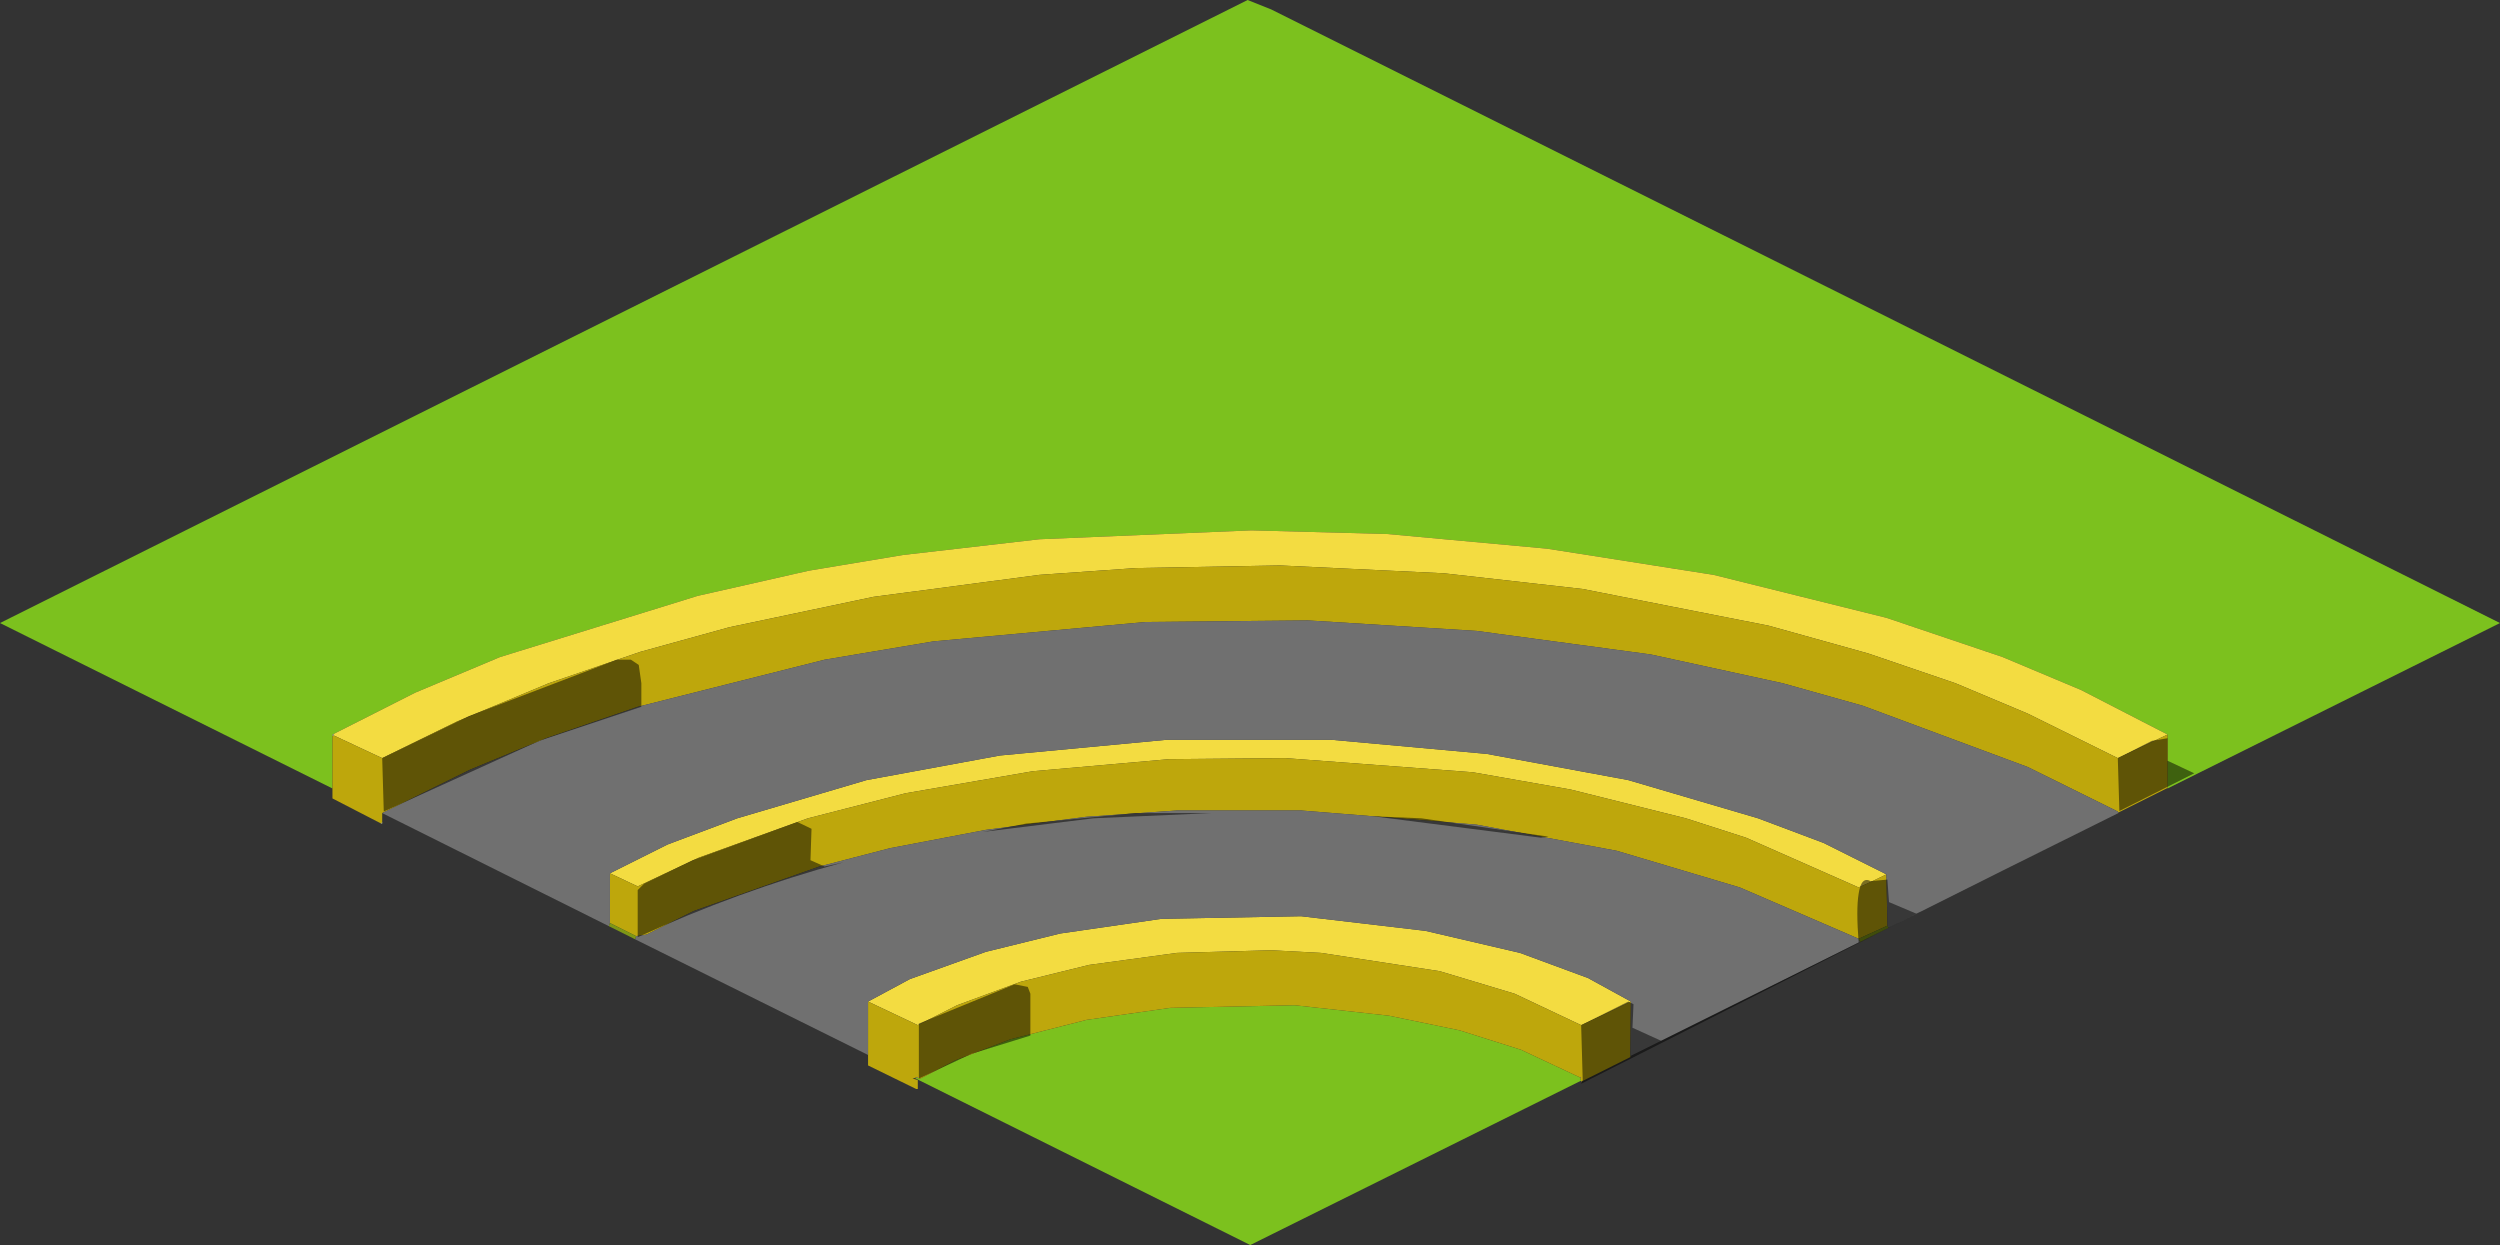 <?xml version="1.0" encoding="UTF-8" standalone="no"?>
<svg xmlns:xlink="http://www.w3.org/1999/xlink" height="118.9px" width="238.75px" xmlns="http://www.w3.org/2000/svg">
  <rect width="100%" height="100%" fill="#333333" stroke="none"/>
  <g transform="matrix(1.0, 0.0, 0.0, 1.0, 119.35, 60.45)">
    <path d="M87.65 9.7 L79.4 5.45 71.9 2.3 60.8 -1.45 44.3 -5.55 28.4 -8.05 13.15 -9.45 0.15 -9.8 -20.1 -8.95 -33.1 -7.45 -42.1 -5.95 -52.7 -3.55 -71.6 2.3 -79.7 5.7 -87.5 9.65 -87.6 9.7 -87.6 9.8 -87.6 14.85 -119.35 -0.95 -0.2 -60.45 2.05 -59.55 119.4 -0.95 87.65 14.85 87.65 14.8 87.65 9.7 M31.65 42.75 L0.05 58.45 -31.9 42.55 -31.85 42.45 -31.7 42.5 -31.45 42.55 -28.1 40.8 -22.85 38.8 -15.6 36.95 -7.6 35.8 4.3 35.55 13.3 36.55 20.05 37.95 25.9 39.8 31.55 42.45 31.55 42.5 31.65 42.75" fill="#7cc11e" fill-rule="evenodd" stroke="none"/>
    <path d="M-87.5 9.65 L-79.7 5.7 -71.6 2.3 -52.7 -3.55 -42.1 -5.95 -33.1 -7.45 -20.1 -8.95 0.15 -9.8 13.15 -9.45 28.4 -8.05 44.3 -5.55 60.8 -1.45 71.9 2.3 79.4 5.45 87.65 9.7 82.9 11.95 74.3 7.7 67.4 4.8 59.05 1.95 49.55 -0.7 31.8 -4.2 18.55 -5.7 2.9 -6.45 -10.85 -6.2 -20.1 -5.55 -35.95 -3.45 -49.7 -0.55 -58.2 1.8 -66.95 4.8 -75.7 8.45 -82.85 11.95 -87.45 9.8 -87.5 9.65 M-61.1 22.95 L-55.6 20.2 -48.95 17.7 -36.6 14.05 -23.85 11.7 -7.95 10.2 7.8 10.2 22.65 11.55 36.15 14.05 48.55 17.7 54.8 20.05 60.8 23.05 Q59.5 23.7 58.15 24.3 L47.4 19.55 41.65 17.7 30.65 14.95 21.3 13.3 3.4 11.95 -7.7 12.05 -20.7 13.2 -32.85 15.3 -42.2 17.7 -52.6 21.45 -58.45 24.2 -61.1 22.95 M36.4 35.2 Q34.05 36.35 31.65 37.45 L25.3 34.45 18.15 32.3 6.8 30.55 2.05 30.3 -6.95 30.55 -15.35 31.7 -21.85 33.3 -27.95 35.55 -31.7 37.45 -36.45 35.2 -32.45 33.05 -25.2 30.45 -18.1 28.7 -8.45 27.3 4.9 27.05 16.8 28.45 25.8 30.55 32.3 32.95 36.4 35.2" fill="#f3dc41" fill-rule="evenodd" stroke="none"/>
    <path d="M87.65 9.7 L87.65 14.8 82.95 17.15 82.9 17.05 74.3 12.8 58.55 6.95 50.9 4.8 38.3 2.05 21.65 -0.2 5.55 -1.2 -9.95 -1.05 -30.2 0.8 -40.6 2.55 -58.45 7.05 -67.2 10.05 -74.45 13.05 -82.85 17.2 -82.85 18.05 -82.95 18.2 -87.6 15.8 -87.6 14.85 -87.6 9.8 -87.45 9.8 -82.85 11.95 -75.7 8.45 -66.95 4.8 -58.2 1.8 -49.7 -0.55 -35.95 -3.45 -20.1 -5.55 -10.85 -6.2 2.9 -6.45 18.55 -5.7 31.8 -4.2 49.55 -0.7 59.05 1.95 67.4 4.8 74.3 7.7 82.9 11.95 87.65 9.7 M36.35 40.4 L36.35 40.5 31.65 42.85 31.65 42.75 31.55 42.5 31.65 42.45 31.55 42.45 25.9 39.8 20.05 37.95 13.3 36.55 4.3 35.55 -7.6 35.8 -15.6 36.95 -22.85 38.8 -28.1 40.8 -31.45 42.55 -31.7 42.5 -31.7 42.45 -31.85 42.45 -32.0 42.5 -32.2 42.55 -31.7 42.7 -31.7 43.55 -31.85 43.55 -36.45 41.3 -36.45 40.3 -36.45 35.2 -31.7 37.45 -27.95 35.55 -21.85 33.3 -15.35 31.7 -6.95 30.55 2.05 30.3 6.8 30.55 18.15 32.3 25.3 34.45 31.65 37.45 Q34.05 36.35 36.4 35.2 L36.35 40.4 M60.8 23.05 L60.9 27.95 58.15 29.2 46.8 24.3 35.05 20.8 21.65 18.3 4.9 16.95 -6.95 16.95 -15.6 17.55 -25.2 18.8 -34.35 20.55 -41.1 22.3 -53.1 26.55 -57.6 28.8 -58.6 28.95 -61.1 27.7 -61.1 22.95 -58.45 24.2 -52.6 21.45 -42.2 17.7 -32.85 15.3 -20.7 13.2 -7.7 12.05 3.4 11.95 21.3 13.3 30.65 14.95 41.65 17.7 47.4 19.55 58.15 24.3 Q59.5 23.7 60.8 23.05" fill="#bea70c" fill-rule="evenodd" stroke="none"/>
    <path d="M-82.85 17.2 L-74.45 13.05 -67.2 10.05 -58.45 7.05 -40.6 2.55 -30.2 0.8 -9.95 -1.05 5.55 -1.2 21.65 -0.2 38.3 2.05 50.9 4.8 58.55 6.95 74.3 12.8 82.9 17.05 82.95 17.15 82.95 17.2 Q71.95 22.65 61.0 28.15 L60.9 27.95 60.8 23.05 54.8 20.05 48.55 17.7 36.15 14.05 22.65 11.55 7.8 10.2 -7.95 10.2 -23.85 11.7 -36.6 14.05 -48.95 17.7 -55.6 20.2 -61.1 22.95 -61.1 27.7 -61.2 28.0 -82.85 17.2 M58.3 29.5 L36.35 40.4 36.4 35.2 32.3 32.95 25.8 30.55 16.8 28.45 4.9 27.05 -8.45 27.3 -18.1 28.7 -25.2 30.45 -32.45 33.05 -36.45 35.2 -36.45 40.3 -58.7 29.25 -58.6 28.95 -57.6 28.8 -53.1 26.55 -41.1 22.3 -34.35 20.55 -25.2 18.8 -15.6 17.55 -6.95 16.95 4.9 16.95 21.65 18.3 35.05 20.8 46.8 24.3 58.15 29.2 58.3 29.5" fill="#707070" fill-rule="evenodd" stroke="none"/>
    <path d="M-31.7 42.5 L-31.85 42.45 -31.7 42.45 -31.7 42.5" fill="#a567f6" fill-rule="evenodd" stroke="none"/>
    <path d="M61.0 28.15 L58.3 29.5 58.15 29.2 60.9 27.95 61.0 28.15 M-31.9 42.55 L-32.0 42.5 -31.85 42.45 -31.9 42.55 M-58.7 29.25 L-61.2 28.0 -61.1 27.7 -58.6 28.95 -58.7 29.25" fill="#7e9716" fill-rule="evenodd" stroke="none"/>
    <path d="M-87.6 9.7 L-87.5 9.65 -87.45 9.8 -87.6 9.7" fill="#b6c38d" fill-rule="evenodd" stroke="none"/>
    <path d="M-87.6 9.8 L-87.6 9.7 -87.45 9.8 -87.6 9.8" fill="#d1e0a2" fill-rule="evenodd" stroke="none"/>
    <path d="M-82.85 18.05 L-82.85 18.2 -82.95 18.2 -82.85 18.05" fill="#f2f8c5" fill-rule="evenodd" stroke="none"/>
    <path d="M31.55 42.5 L31.55 42.45 31.65 42.45 31.55 42.5" fill="#7a4dc5" fill-rule="evenodd" stroke="none"/>
    <path d="M86.15 10.3 L87.65 10.05 87.65 12.2 90.2 13.4 83.05 17.0 82.9 11.95 86.15 10.3 M60.9 23.6 L61.05 25.7 63.65 26.8 Q63.9 26.7 64.2 26.55 L31.65 43.05 31.8 42.7 31.65 37.45 36.15 35.2 36.65 35.45 36.55 37.7 39.3 38.95 58.15 29.55 Q57.9 26.4 58.15 24.9 58.4 23.2 59.3 23.7 L60.9 23.55 60.9 23.6 M27.8 19.55 L11.75 17.5 16.4 17.7 28.55 19.45 27.8 19.55 M-58.45 24.55 L-57.85 23.95 -53.2 21.7 -43.2 18.05 -41.85 18.7 -41.95 21.7 -40.6 22.3 -38.8 21.9 Q-48.85 24.65 -58.45 29.05 L-58.45 24.55 M-60.45 2.55 L-59.1 2.55 -58.35 3.05 -58.1 4.8 -58.1 7.05 -67.85 10.3 -82.7 17.05 -82.85 11.95 -74.6 7.95 -60.45 2.55 M-31.6 37.3 L-22.45 33.55 -21.2 33.8 -20.95 34.45 -20.95 38.45 -26.6 40.2 -31.6 42.55 -31.6 37.3 M-10.95 17.2 L-3.7 17.2 -14.95 17.7 -25.5 19.0 -21.35 18.2 -10.95 17.2" fill="#000000" fill-opacity="0.498" fill-rule="evenodd" stroke="none"/>
  </g>
</svg>
